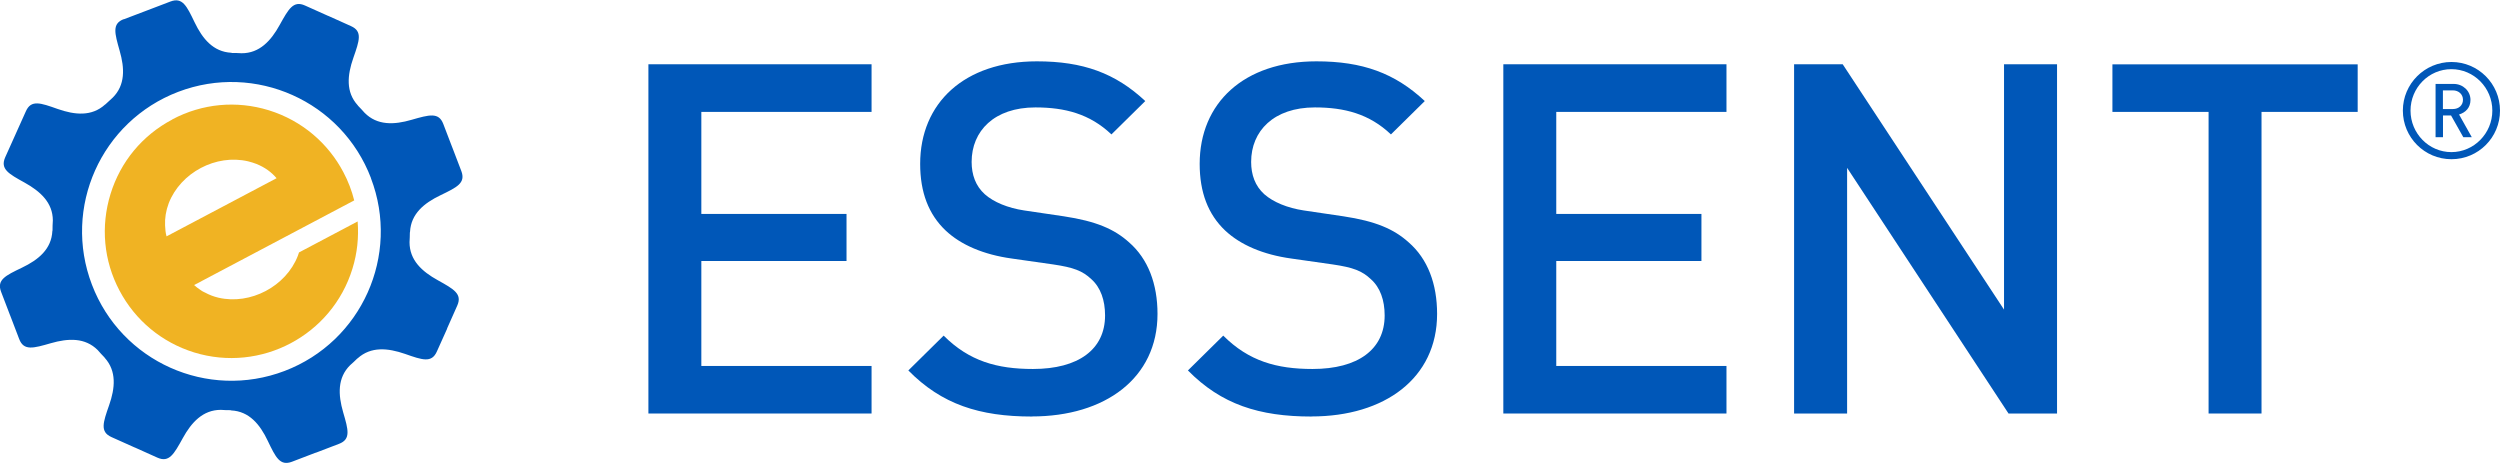 <?xml version="1.0" encoding="UTF-8"?><svg id="Layer_1" xmlns="http://www.w3.org/2000/svg" viewBox="0 0 306.52 56.75"><defs><style>.cls-1{fill:#0057b8;}.cls-2{fill:#f0b323;}</style></defs><path class="cls-1" d="M306.52,13.56c0-3.29-2.67-5.96-5.95-5.96s-5.96,2.67-5.96,5.96,2.66,5.96,5.96,5.96,5.95-2.67,5.95-5.96M305.58,13.56c0,2.8-2.26,5.09-5.02,5.09s-5.01-2.29-5.01-5.09,2.24-5.08,5.01-5.08,5.02,2.29,5.02,5.08M303.06,16.82l-1.56-2.78c.81-.25,1.4-.84,1.4-1.79,0-1.1-.92-1.96-2.06-1.96h-2.22v6.53h.91v-2.66h.99l1.5,2.66h1.05ZM301.98,12.24c0,.66-.51,1.13-1.24,1.13h-1.22v-2.29h1.22c.72,0,1.24.49,1.24,1.15"/><polygon class="cls-1" points="79.5 50.7 79.5 7.88 106.86 7.88 106.86 13.72 85.99 13.72 85.99 26.23 103.79 26.23 103.79 32 85.99 32 85.99 44.87 106.86 44.87 106.86 50.7 79.5 50.7"/><path class="cls-1" d="M126.52,51.07c-6.43,0-11.06-1.5-15.15-5.65l4.33-4.27c3.13,3.13,6.55,4.09,10.95,4.09,5.59,0,8.84-2.41,8.84-6.56,0-1.86-.54-3.43-1.68-4.45-1.08-1.02-2.17-1.44-4.69-1.81l-5.05-.72c-3.49-.48-6.26-1.68-8.12-3.43-2.1-1.99-3.13-4.69-3.13-8.18,0-7.46,5.41-12.57,14.31-12.57,5.65,0,9.62,1.44,13.29,4.87l-4.15,4.09c-2.65-2.52-5.71-3.31-9.32-3.31-5.05,0-7.82,2.89-7.82,6.68,0,1.56.48,2.95,1.62,3.97,1.08.96,2.82,1.68,4.81,1.98l4.87.72c3.97.6,6.2,1.57,8,3.19,2.34,2.04,3.49,5.11,3.49,8.78,0,7.88-6.43,12.57-15.4,12.57"/><path class="cls-1" d="M160.8,51.07c-6.43,0-11.06-1.5-15.15-5.65l4.33-4.27c3.13,3.13,6.56,4.09,10.95,4.09,5.59,0,8.84-2.41,8.84-6.56,0-1.86-.54-3.43-1.69-4.45-1.08-1.02-2.16-1.44-4.69-1.81l-5.05-.72c-3.49-.48-6.25-1.68-8.12-3.43-2.1-1.99-3.13-4.69-3.13-8.18,0-7.46,5.41-12.57,14.31-12.57,5.65,0,9.62,1.44,13.29,4.87l-4.15,4.09c-2.65-2.52-5.71-3.31-9.32-3.31-5.05,0-7.82,2.89-7.82,6.68,0,1.56.48,2.95,1.62,3.97,1.09.96,2.83,1.68,4.82,1.98l4.87.72c3.97.6,6.2,1.57,8,3.19,2.35,2.04,3.49,5.11,3.49,8.78,0,7.88-6.43,12.57-15.39,12.57"/><polygon class="cls-1" points="184.32 50.7 184.32 7.88 211.68 7.88 211.68 13.72 190.81 13.72 190.81 26.23 208.61 26.23 208.61 32 190.81 32 190.81 44.87 211.68 44.87 211.68 50.7 184.32 50.7"/><polygon class="cls-1" points="246.26 50.7 226.47 20.58 226.47 50.7 219.97 50.7 219.97 7.88 225.93 7.88 245.71 37.96 245.71 7.88 252.21 7.88 252.21 50.7 246.26 50.7"/><polygon class="cls-1" points="259 7.89 259 13.72 270.79 13.72 270.79 50.7 277.28 50.7 277.28 13.72 289.07 13.72 289.07 7.89 259 7.89"/><path class="cls-1" d="M45.48,21.85c3.61,9.45-1.14,20.03-10.58,23.63-9.45,3.6-20.03-1.13-23.63-10.58-3.61-9.45,1.13-20.03,10.58-23.64,9.45-3.6,20.04,1.13,23.64,10.59M15.19,2.34c-1.48.56-1.13,1.72-.52,3.88.62,2.15.7,4.21-.85,5.75-.31.27-.6.54-.89.82-.02.02-.03.02-.05.03-1.64,1.48-3.7,1.28-5.81.54-2.12-.75-3.26-1.16-3.9.29-.65,1.44-.21.46-1.25,2.78-.01.02-.02.04-.03.07-1.04,2.32-.61,1.35-1.25,2.78-.64,1.45.42,2.03,2.38,3.11,1.94,1.08,3.45,2.46,3.46,4.63-.03.41-.04.82-.04,1.23,0,.03-.02.05-.02.08-.11,2.21-1.7,3.52-3.73,4.49-2.02.97-3.12,1.49-2.55,2.97.56,1.46.17.47,1.09,2.85,0,.02.02.04.03.07.9,2.38.52,1.38,1.09,2.85.56,1.48,1.73,1.14,3.88.52,2.15-.62,4.2-.7,5.75.84.27.31.54.61.82.89.02.02.02.04.04.06,1.47,1.63,1.28,3.7.54,5.81-.74,2.12-1.15,3.26.29,3.91,1.44.64.46.2,2.79,1.25.02,0,.03.01.04.02,0,0,.01,0,.02,0,2.32,1.04,1.35.6,2.78,1.25,1.44.64,2.02-.42,3.11-2.39,1.07-1.95,2.47-3.46,4.65-3.47.39.03.79.04,1.19.04.04,0,.06.03.1.03,2.2.11,3.52,1.71,4.48,3.73.97,2.02,1.49,3.12,2.97,2.56,1.47-.56.47-.18,2.85-1.09.01,0,.02,0,.04-.01,0,0,.02,0,.02,0,2.38-.91,1.38-.54,2.85-1.09,1.48-.56,1.14-1.73.51-3.88-.62-2.15-.71-4.22.86-5.77.29-.26.59-.52.86-.8.02-.02.04-.02.06-.04,1.64-1.47,3.69-1.27,5.81-.54,2.11.74,3.26,1.15,3.9-.29.64-1.43.2-.46,1.25-2.78,0-.02,0-.03.01-.04,0,0,0-.02,0-.02,1.04-2.33.6-1.35,1.24-2.79.64-1.44-.42-2.02-2.38-3.11-1.96-1.08-3.47-2.47-3.47-4.66.02-.39.04-.78.04-1.17,0-.04.02-.07.02-.11.12-2.2,1.71-3.51,3.73-4.48,2.02-.98,3.12-1.49,2.56-2.97-.56-1.46-.19-.47-1.09-2.85,0-.02,0-.03-.02-.04,0,0,0-.02-.01-.03-.91-2.38-.53-1.38-1.09-2.85-.56-1.47-1.73-1.13-3.89-.51-2.15.63-4.22.7-5.76-.86,0,0,0,0,0,0-.26-.29-.52-.58-.8-.86-.02-.02-.02-.04-.04-.06-1.48-1.63-1.28-3.69-.54-5.81.74-2.12,1.15-3.26-.29-3.9-1.43-.65-.46-.21-2.78-1.25-.02,0-.04,0-.06-.02,0,0,0,0,0,0-2.33-1.04-1.36-.6-2.79-1.25-1.44-.65-2.02.42-3.11,2.38-1.07,1.95-2.48,3.47-4.66,3.47-.39-.02-.78-.04-1.18-.03-.04,0-.06-.02-.1-.03-2.21-.12-3.52-1.71-4.49-3.73-.97-2.02-1.49-3.11-2.97-2.55-1.48.56-.43.17-2.91,1.11-2.37.9-1.38.53-2.84,1.08"/><path class="cls-2" d="M31.46,20.11c1,.4,1.82.99,2.45,1.74l-13.49,7.13h0c-.12-.43-.16-.88-.18-1.34-.04-.88.1-1.8.45-2.73,1.46-3.75,5.8-6.05,9.73-5.13.37.09.71.2,1.05.33M21.13,14.65c-3.67,1.93-6.36,5.18-7.58,9.14-1.22,3.97-.84,8.17,1.1,11.83,1.94,3.67,5.19,6.36,9.15,7.59,8.18,2.52,16.89-2.08,19.41-10.26.6-1.93.79-3.89.64-5.8l-7.19,3.8c-.05.13-.09.27-.14.41-1.45,3.75-5.81,6.05-9.73,5.14-.59-.14-1.14-.35-1.63-.62l-.19-.09c-.11-.05-.22-.12-.32-.19l-.2-.14-.28-.2c-.13-.1-.25-.2-.37-.31h0s19.63-10.38,19.63-10.38c-.3-1.2-.75-2.37-1.33-3.46-1.85-3.52-5.05-6.32-9.14-7.59-3.96-1.22-8.16-.83-11.82,1.11"/></svg>